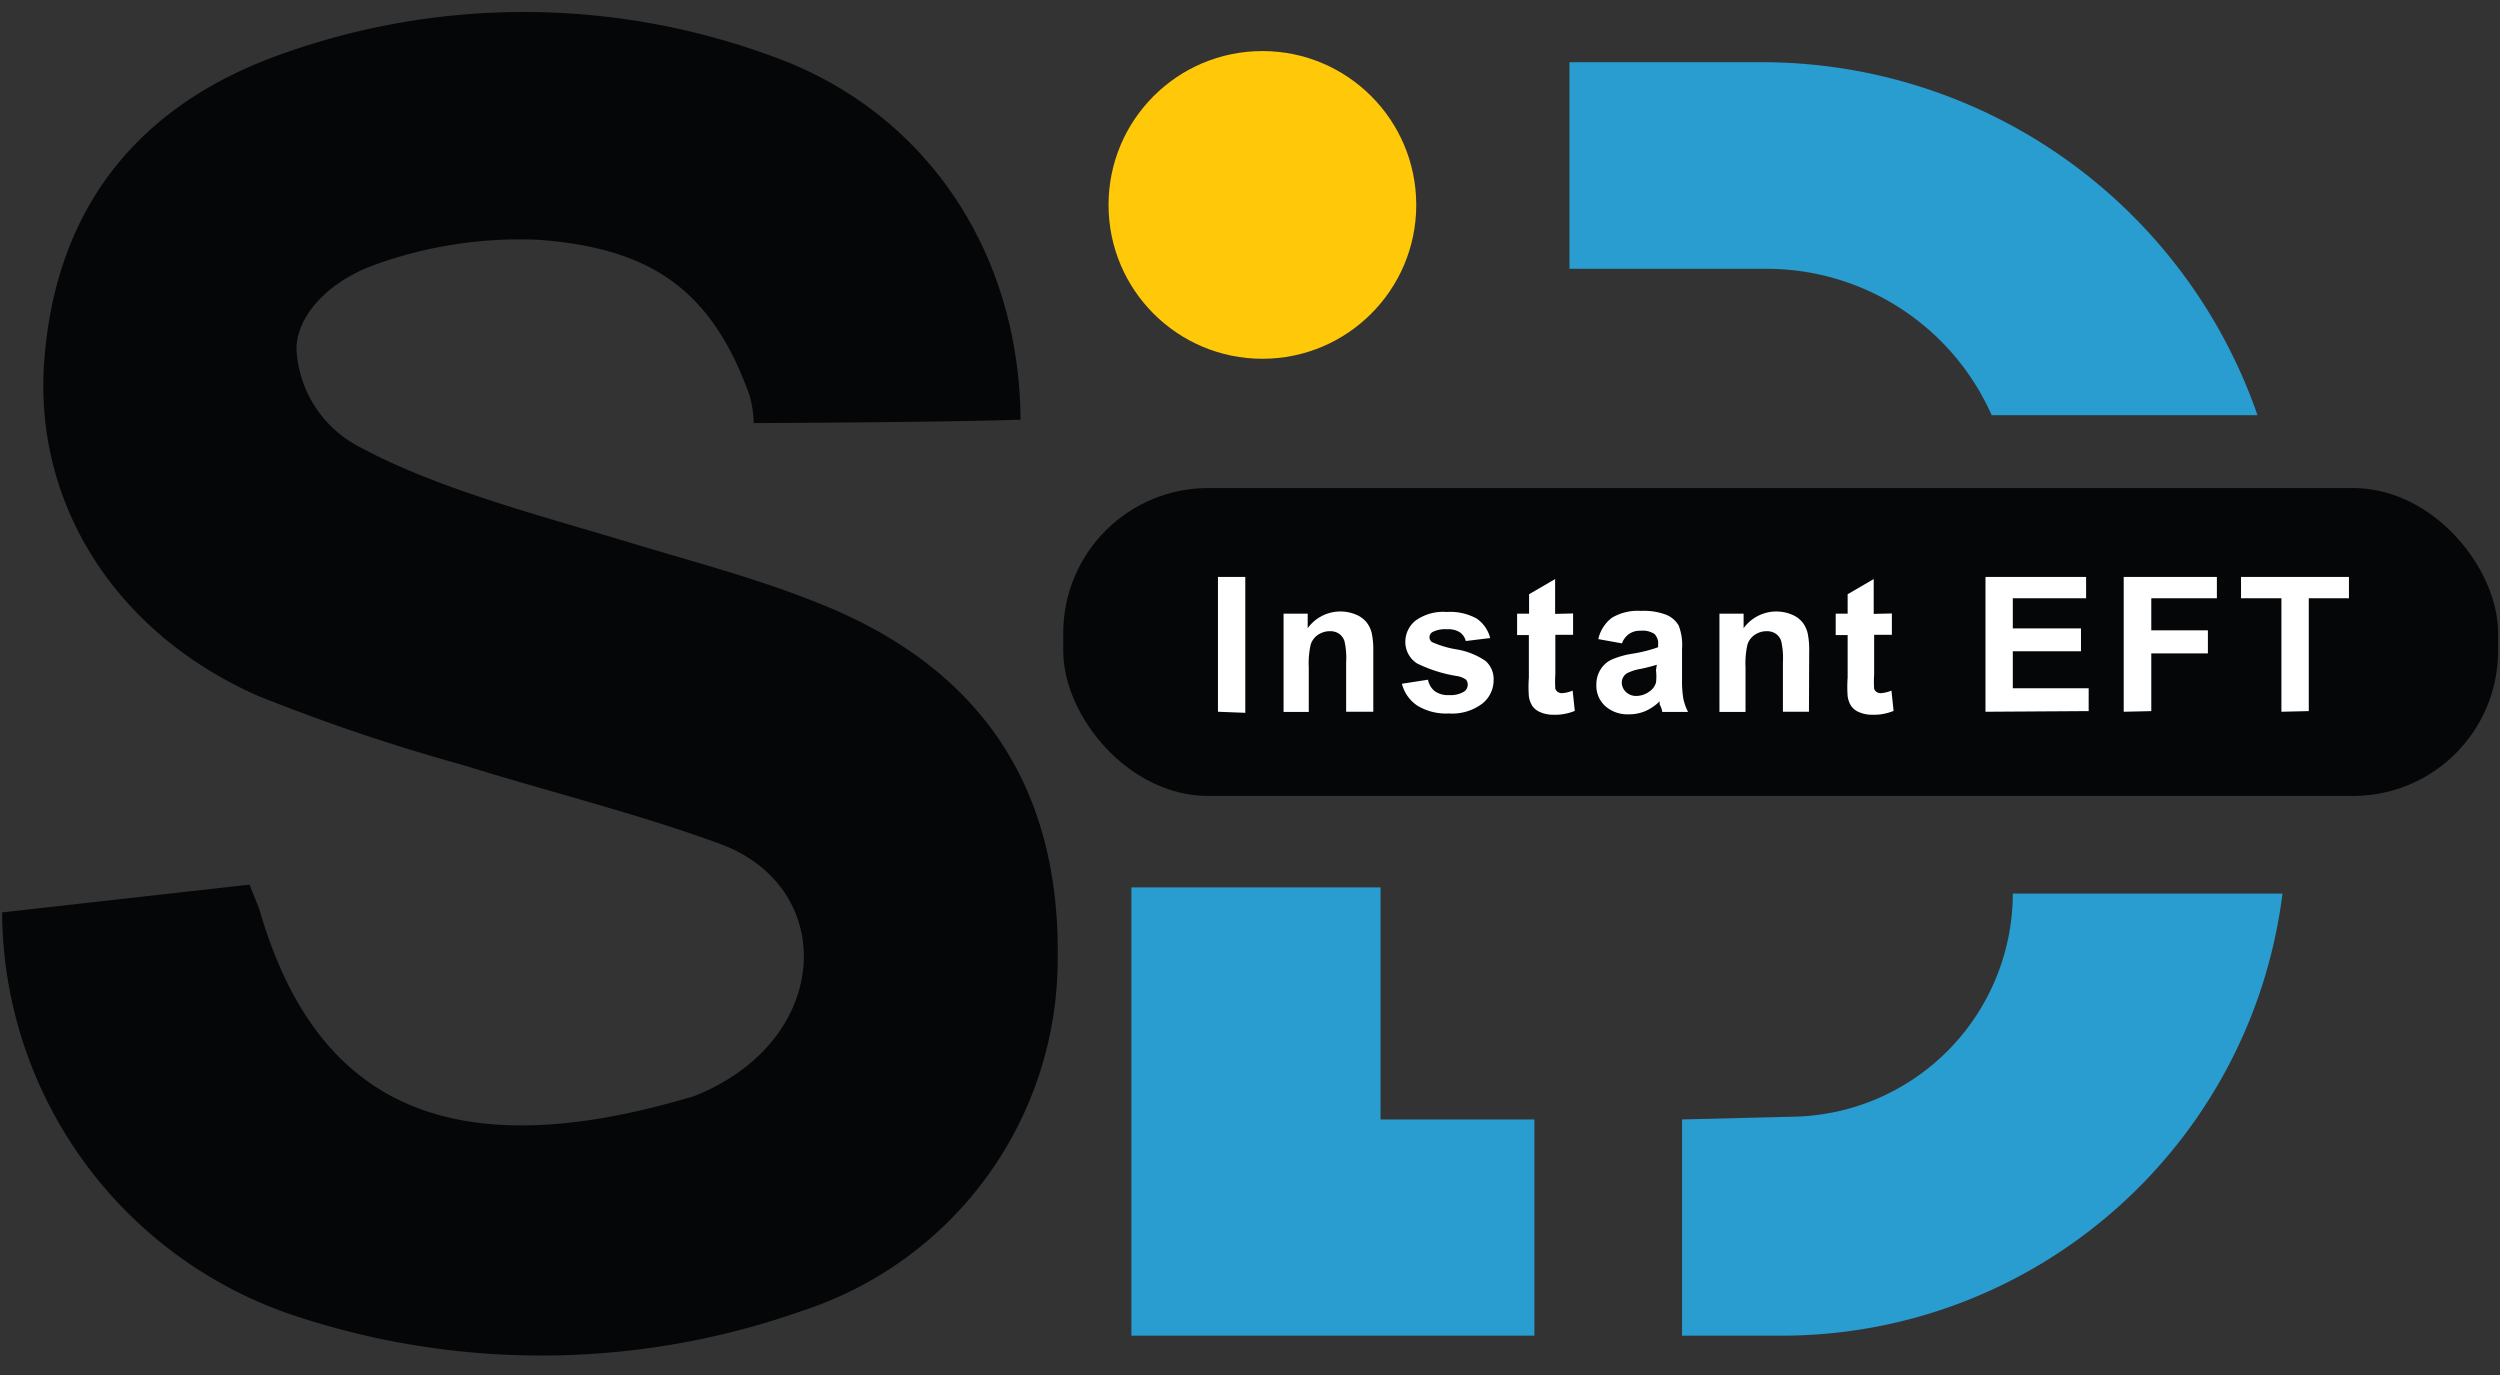 <svg xmlns="http://www.w3.org/2000/svg" width="120" height="66"><rect width="100%" height="100%" fill="#333333" stroke="none"/><g fill="none" fill-rule="nonzero"><path fill="#040608" d="m.103 43.795 11.876-1.333c.226.594.4.953.513 1.333 2.739 9.302 9.231 12.308 20.852 8.81 6.635-2.656 6.892-10.02 1.21-12.102-4-1.467-8.205-2.493-12.308-3.775a92.441 92.441 0 0 1-9.877-3.333c-6.82-3.016-10.697-9.16-10.256-15.918.513-7.539 4.584-12.533 11.61-14.954a34.492 34.492 0 0 1 23.364.185C44.36 5.313 48.933 12 48.985 20.144c-3.898.133-12.81.164-12.81.164a5.128 5.128 0 0 0-.196-1.323c-1.856-5.22-4.902-7.088-10.164-7.477a20.513 20.513 0 0 0-8.071 1.292c-2.4.964-3.652 2.738-3.498 4.174a5.61 5.61 0 0 0 3.077 4.513c3.826 2.051 8.862 3.323 13.036 4.595 2.944.892 5.938 1.672 8.78 2.81 7.979 3.118 11.784 8.934 11.63 17.262a17.754 17.754 0 0 1-12.215 16.749 37.61 37.61 0 0 1-24.82.112A20.513 20.513 0 0 1 .102 43.795"/><circle cx="60.595" cy="9.836" r="7.385" fill="#FFC809"/><path fill="#299CD0" d="M66.267 53.733V42.595h-11.96v21.518h19.344v-10.38zM95.6 19.928h12.759A25.18 25.18 0 0 0 84.564 2.985h-9.23v9.918h9.497A11.815 11.815 0 0 1 95.6 19.928M96.615 42.892A10.738 10.738 0 0 1 86.154 53.6l-5.416.133v10.38h4.77c12.219-.003 22.526-9.097 24.051-21.22z"/><rect width="68.872" height="14.779" x="51.036" y="23.426" fill="#040608" rx="6.96"/><path fill="#FFF" d="M58.462 34.164v-6.472h1.312v6.523zM65.918 34.164h-1.303v-2.37c.02-.343-.007-.688-.082-1.025a.697.697 0 0 0-.256-.348.749.749 0 0 0-.43-.124 1.026 1.026 0 0 0-.585.175.892.892 0 0 0-.35.472c-.078.356-.11.722-.091 1.087v2.143h-1.21v-4.718h1.158v.698a1.938 1.938 0 0 1 2.308-.657c.204.08.384.21.523.38.118.155.202.333.246.523.054.277.078.559.072.841zM67.292 32.82l1.252-.194c.039.218.155.414.328.553.202.137.444.202.687.185.255.018.51-.043.728-.174a.4.4 0 0 0 .164-.339.328.328 0 0 0-.092-.236 1.026 1.026 0 0 0-.42-.164 6.738 6.738 0 0 1-1.918-.605 1.22 1.22 0 0 1-.565-1.025 1.313 1.313 0 0 1 .482-1.026 2.267 2.267 0 0 1 1.508-.42c.5-.034.997.077 1.436.317.322.223.551.554.646.934l-1.169.143a.728.728 0 0 0-.287-.42 1.026 1.026 0 0 0-.605-.144 1.354 1.354 0 0 0-.708.133.297.297 0 0 0-.144.257c.002.09.048.175.123.226.373.166.766.283 1.17.348.5.081.975.27 1.395.554.266.235.41.579.39.933-.001.437-.202.848-.544 1.118a2.4 2.4 0 0 1-1.61.472 2.636 2.636 0 0 1-1.529-.39 1.805 1.805 0 0 1-.718-1.035M75.508 29.446v1.026h-.852v1.907a4.728 4.728 0 0 0 0 .677.277.277 0 0 0 .113.154.349.349 0 0 0 .216.062 1.62 1.62 0 0 0 .502-.123l.103.974a2.482 2.482 0 0 1-1.026.185 1.57 1.57 0 0 1-.605-.113.892.892 0 0 1-.4-.298 1.159 1.159 0 0 1-.174-.482 6.062 6.062 0 0 1 0-.882v-2.05h-.564v-1.027h.574v-.933l1.251-.728v1.672zM77.856 30.882l-1.138-.205c.09-.409.323-.773.656-1.026.418-.246.9-.36 1.385-.328.423-.023.846.043 1.241.195.24.103.44.279.574.503.137.355.193.737.164 1.117v1.477c-.007.31.013.618.062.923.048.221.124.435.226.636h-1.241c0-.082-.041-.205-.123-.369v-.143c-.198.198-.431.358-.688.471a1.959 1.959 0 0 1-.78.154 1.61 1.61 0 0 1-1.148-.4 1.313 1.313 0 0 1-.42-1.025 1.344 1.344 0 0 1 .195-.718c.126-.21.312-.377.533-.482a4.185 4.185 0 0 1 1.025-.288 6.8 6.8 0 0 0 1.21-.307v-.123a.646.646 0 0 0-.174-.513 1.026 1.026 0 0 0-.666-.154.892.892 0 0 0-.523.133.913.913 0 0 0-.37.472m1.672 1.026c-.25.077-.503.142-.759.195a2.287 2.287 0 0 0-.677.215.523.523 0 0 0-.246.441c0 .17.07.334.195.451.134.13.316.201.503.195.234-.003.46-.082.646-.226a.78.78 0 0 0 .297-.41c.025-.2.025-.404 0-.605zM86.83 34.164h-1.25v-2.37c.02-.343-.008-.688-.083-1.025a.697.697 0 0 0-.256-.348.749.749 0 0 0-.43-.124 1.026 1.026 0 0 0-.585.175.892.892 0 0 0-.35.472c-.078.356-.11.722-.091 1.087v2.143h-1.252v-4.718h1.16v.698A1.938 1.938 0 0 1 86 29.497c.204.08.384.21.523.38.118.155.202.333.246.523.054.277.079.559.072.841zM90.81 29.446v1.026h-.851v1.907a4.728 4.728 0 0 0 0 .677.277.277 0 0 0 .113.154.349.349 0 0 0 .215.062 1.62 1.62 0 0 0 .503-.123l.102.974a2.482 2.482 0 0 1-1.025.185 1.57 1.57 0 0 1-.605-.113.892.892 0 0 1-.4-.298 1.159 1.159 0 0 1-.175-.482 6.062 6.062 0 0 1 0-.882v-2.05h-.574v-1.027h.574v-.933l1.251-.728v1.672zM95.303 34.164v-6.472h4.83v1.026h-3.518v1.446h3.272v1.098h-3.272v1.774h3.641v1.097zM101.938 34.164v-6.472h4.472v1.026h-3.148v1.538h2.717v1.108h-2.717v2.77zM109.508 34.164v-5.446h-1.939v-1.026h5.18v1.026h-1.928v5.415z"/></g></svg>